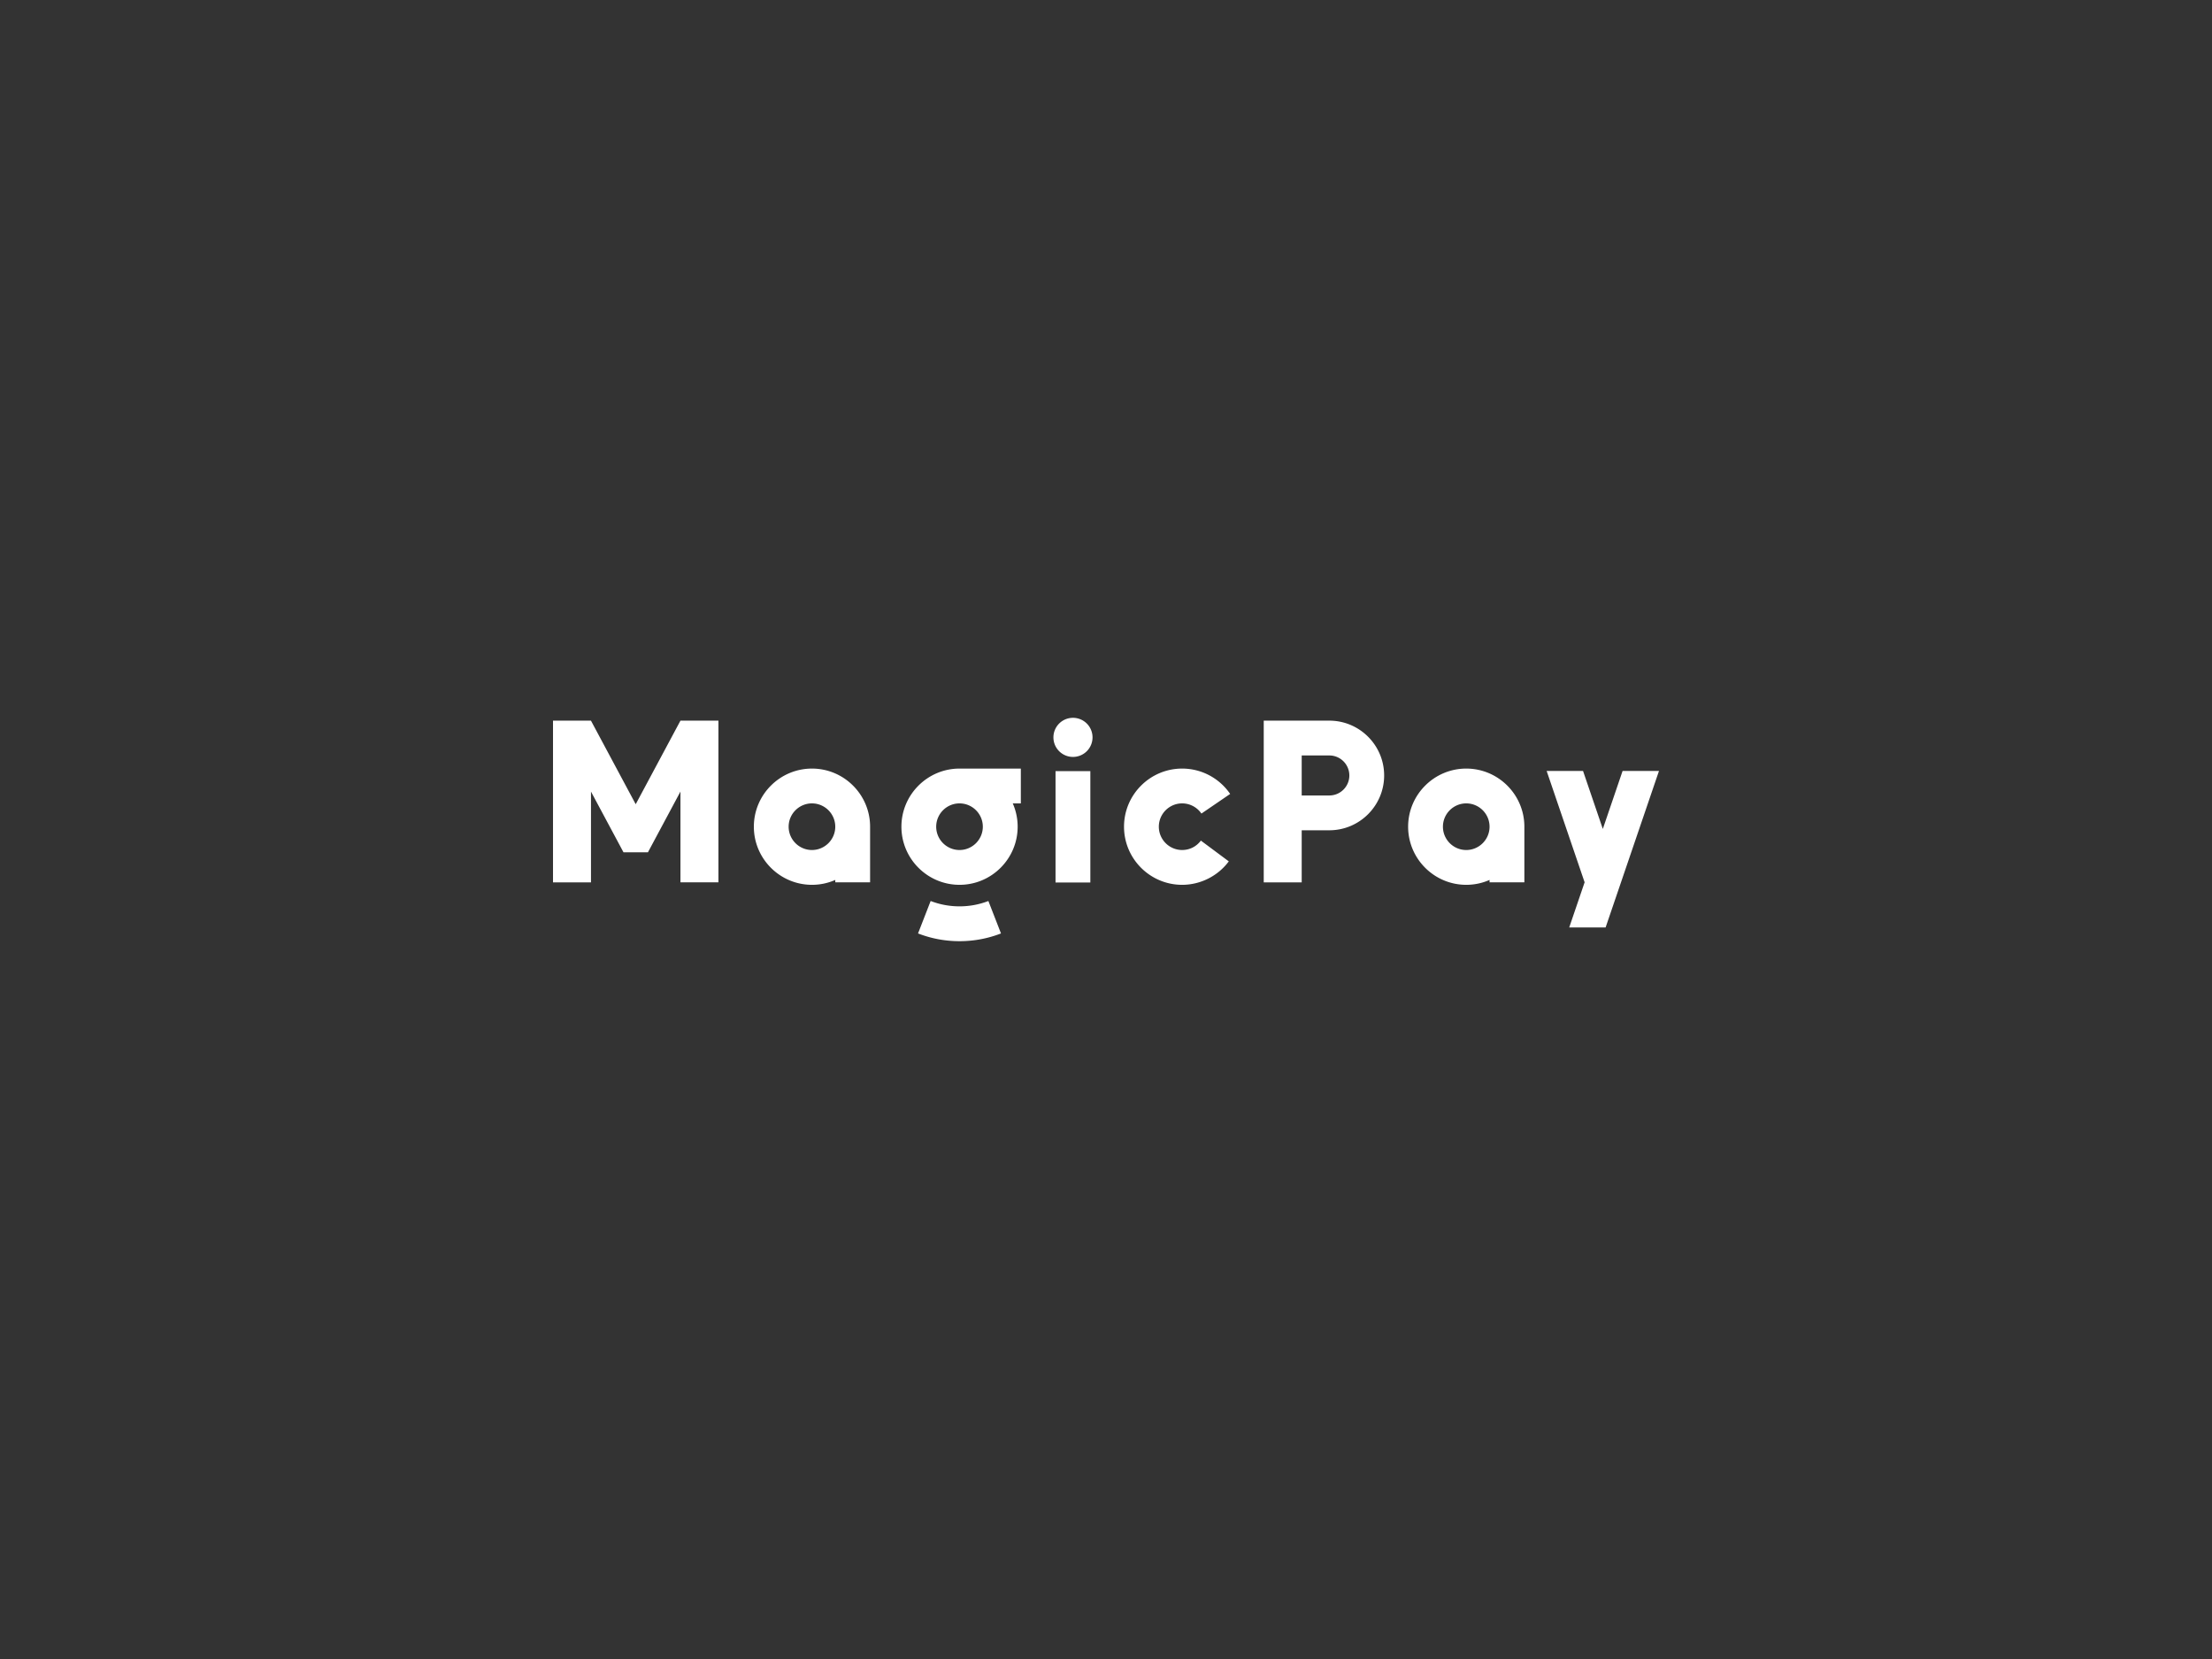 <?xml version="1.0" encoding="utf-8"?>
<svg version="1.1" xmlns:cc="http://creativecommons.org/ns#" xmlns:dc="http://purl.org/dc/elements/1.1/" xmlns:rdf="http://www.w3.org/1999/02/22-rdf-syntax-ns#" xmlns="http://www.w3.org/2000/svg" xmlns:xlink="http://www.w3.org/1999/xlink" x="0px" y="0px" viewBox="0 0 1024 768" xml:space="preserve">
<rect x="0" y="0" width="1024" height="768" fill="#333333" stroke="none"/>
<path fill="#ffffff" d="m496.71 332.3a9.051 9.051 0 0 0 -9.051 9.051 9.051 9.051 0 0 0 9.051 9.051 9.051 9.051 0 0 0 9.053 -9.051 9.051 9.051 0 0 0 -9.053 -9.051zm-240.71 1.31l0.004 0.007v74.85h17.58v-42.021l11.92 22.258 3.135 5.859h11.309l3.135-5.859 11.924-22.268v42.031h17.58v-74.855h-0.002v-0.002h-17.58l-20.713 38.688-20.709-38.676v-0.01h-0.004l-0.002-0.002zm329.02 0v74.858h17.578v-24.109h12.789c13.992 0 25.375-11.383 25.375-25.375s-11.383-25.375-25.375-25.375zm17.578 16.113h12.789c5.107 0 9.262 4.155 9.262 9.262 0 5.107-4.155 9.26-9.262 9.26h-12.79zm-226.71 6.074c-14.836 0-26.906 12.071-26.906 26.906 0 14.836 12.071 26.904 26.906 26.904 3.837 0 7.485-0.812 10.791-2.266v1.121h16.115v-25.76c0-14.836-12.07-26.906-26.906-26.906zm68.311 0c-14.836 0-26.906 12.071-26.906 26.906 0 14.836 12.071 26.904 26.906 26.904 14.836 0 26.904-12.069 26.904-26.904 0-3.837-0.812-7.485-2.266-10.791h3.738v-16.115zm103.05 0c-14.836 0-26.904 12.071-26.904 26.906 0 14.836 12.069 26.904 26.904 26.904 8.465-0 16.538-4.056 21.596-10.854l-12.928-9.619c-2.061 2.771-5.221 4.359-8.668 4.359-5.95 0-10.791-4.841-10.791-10.791s4.841-10.791 10.791-10.791c3.568 0 6.905 1.762 8.922 4.715l13.305-9.09c-5.023-7.351-13.331-11.74-22.227-11.74zm131.52 0c-14.836 0-26.904 12.071-26.904 26.906 0 14.836 12.069 26.904 26.904 26.904 3.837 0 7.487-0.812 10.793-2.266v1.121h16.113v-25.76c0-14.836-12.07-26.906-26.906-26.906zm37.219 1.088 17.58 51.553-7.131 20.908h16.846l24.71-72.46h-16.846l-9.156 26.852-9.156-26.852zm-227.35 0.1v51.553h16.115v-51.553zm-112.76 14.928c5.951 0 10.791 4.841 10.791 10.791s-4.84 10.791-10.791 10.791c-5.95 0-10.791-4.841-10.791-10.791s4.841-10.791 10.791-10.791zm68.311 0c5.95 0 10.791 4.841 10.791 10.791s-4.841 10.791-10.791 10.791-10.793-4.841-10.793-10.791 4.843-10.791 10.793-10.791zm234.58 0c5.951 0 10.793 4.841 10.793 10.791s-4.842 10.791-10.793 10.791c-5.95 0-10.791-4.841-10.791-10.791s4.841-10.791 10.791-10.791zm-247.94 45.182-5.84 15.018c6.123 2.381 12.584 3.588 19.203 3.588 6.619 0 13.078-1.206 19.199-3.586l-5.84-15.018c-8.504 3.307-18.216 3.305-26.723-0.002z" />
</svg>